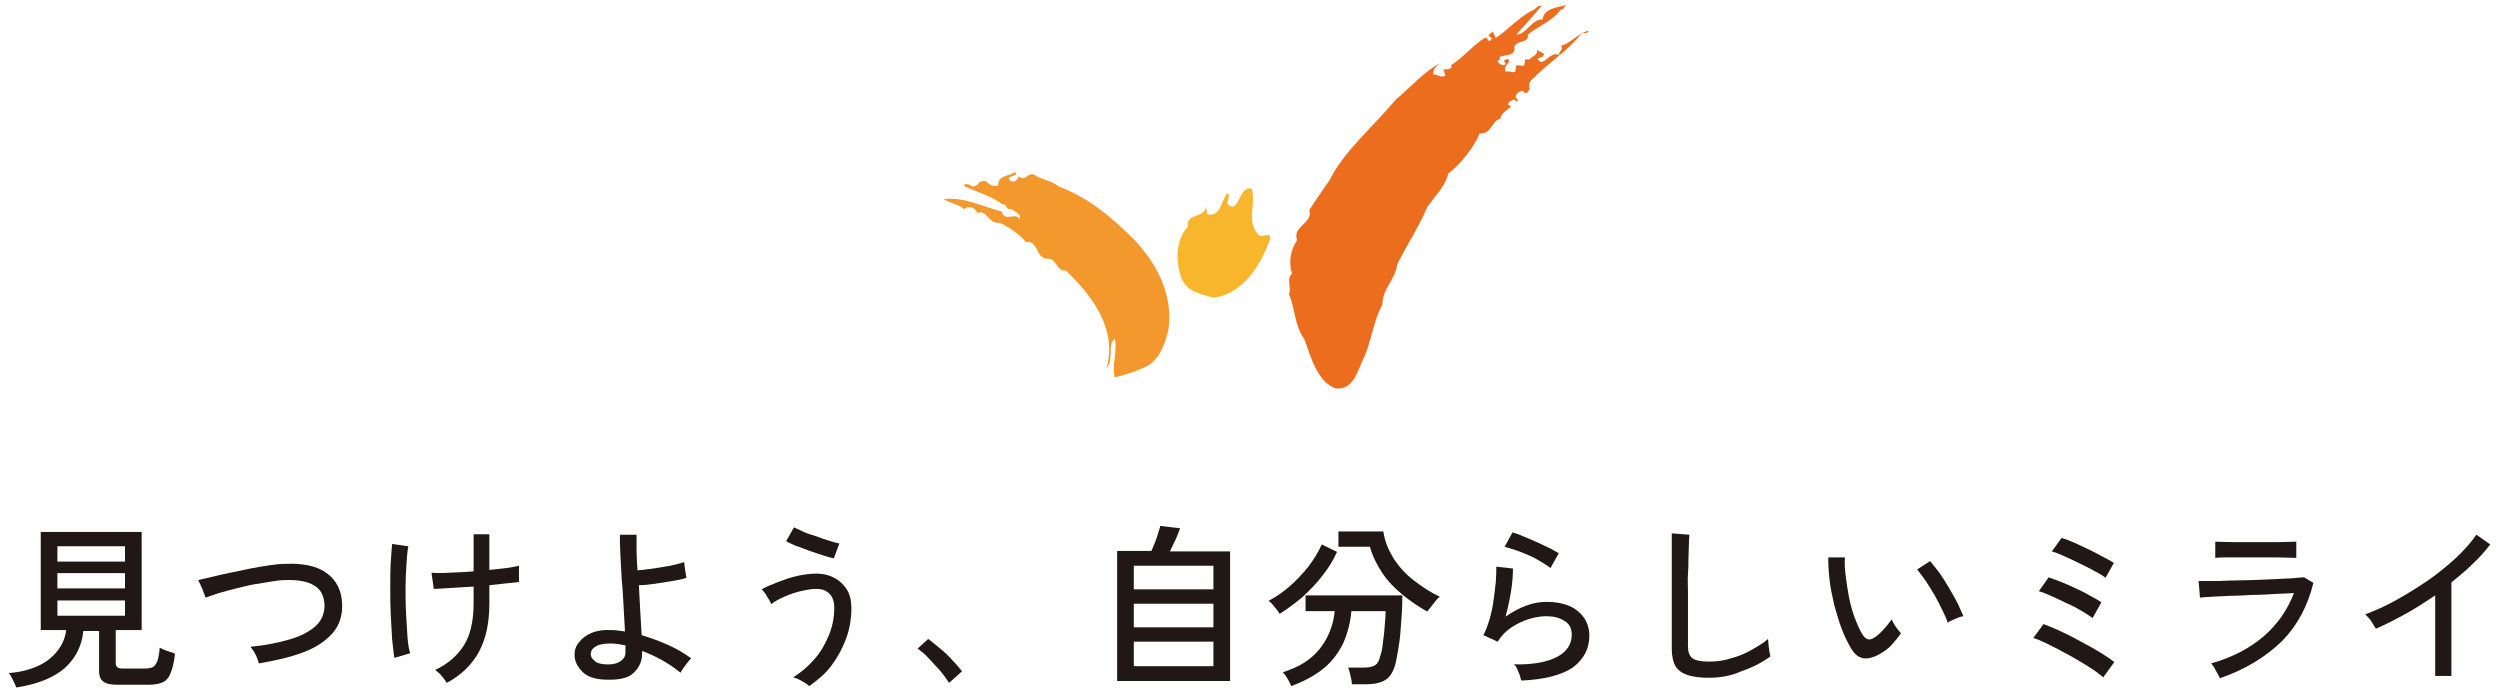 <?xml version="1.0" encoding="utf-8"?>
<!-- Generator: Adobe Illustrator 26.3.1, SVG Export Plug-In . SVG Version: 6.00 Build 0)  -->
<svg version="1.1" id="レイヤー_1" xmlns="http://www.w3.org/2000/svg" xmlns:xlink="http://www.w3.org/1999/xlink" x="0px"
	 y="0px" viewBox="0 0 540 150" style="enable-background:new 0 0 540 150;" xml:space="preserve">
<style type="text/css">
	.st0{fill:#211815;}
	.st1{fill:#ED6D1F;}
	.st2{fill:#F3982D;}
	.st3{fill:#F8B62D;}
	.st4{fill:#FFFFFF;stroke:#211815;stroke-miterlimit:10;}
	.st5{fill:#F3982C;}
	.st6{fill:#FFFFFF;}
	.st7{fill:#F8B62C;}
	.st8{fill:none;stroke:#FFFFFF;stroke-width:2;stroke-linecap:round;stroke-linejoin:round;stroke-miterlimit:10;}
	.st9{fill:#ED6D20;}
	.st10{fill:none;stroke:#FFFFFF;stroke-width:1.846;stroke-linecap:round;stroke-linejoin:round;stroke-miterlimit:10;}
	.st11{fill-rule:evenodd;clip-rule:evenodd;fill:#020002;}
	.st12{fill-rule:evenodd;clip-rule:evenodd;fill:#FFFFFF;}
	.st13{fill:#00F2EA;}
	.st14{fill:#FF004F;}
</style>
<g>
	<g>
		<path class="st0" d="M3.5,148.5c-0.1-0.3-0.2-0.6-0.4-1c-0.2-0.4-0.4-0.8-0.6-1.2c-0.2-0.4-0.4-0.7-0.6-0.9
			c2.3-0.2,4.4-0.7,6.2-1.5c1.8-0.8,3.2-1.9,4.3-3.3c1.1-1.4,1.7-2.9,1.9-4.5H8.8v-21.2h21.8v21.2h-5.6v7.1c0,0.4,0.1,0.7,0.3,0.9
			c0.2,0.2,0.6,0.3,1.2,0.3h4.8c0.7,0,1.3-0.1,1.7-0.3c0.4-0.2,0.7-0.7,1-1.3c0.2-0.7,0.4-1.6,0.5-2.9c0.4,0.2,1,0.5,1.6,0.7
			c0.7,0.2,1.3,0.4,1.7,0.6c-0.2,1.9-0.6,3.4-1,4.3c-0.4,1-1,1.6-1.7,1.9c-0.7,0.3-1.7,0.5-2.9,0.5h-6.9c-1.4,0-2.4-0.2-3-0.7
			c-0.6-0.4-0.9-1.2-0.9-2.2v-8.7H18c-0.3,3.1-1.6,5.8-4,8C11.7,146.3,8.2,147.8,3.5,148.5z M12.4,121.3h14.6v-3.3H12.4V121.3z
			 M12.4,127.1h14.6v-3.3H12.4V127.1z M12.4,133h14.6v-3.3H12.4V133z"/>
		<path class="st0" d="M55.9,143.3c-0.1-0.5-0.3-1.1-0.7-1.9s-0.8-1.3-1.1-1.7c3.3-0.3,6.1-0.9,8.5-1.6c2.4-0.7,4.3-1.7,5.6-2.9
			s1.9-2.7,1.9-4.5c-0.1-2-0.8-3.4-2.2-4.2c-1.4-0.9-3.5-1.3-6.3-1.2c-0.8,0-1.8,0.1-2.9,0.3s-2.4,0.4-3.7,0.6s-2.6,0.6-4,0.9
			c-1.3,0.3-2.6,0.7-3.7,1c-1.2,0.4-2.1,0.7-2.9,1c0,0-0.1-0.3-0.2-0.6c-0.2-0.4-0.3-0.8-0.5-1.3c-0.2-0.5-0.4-0.9-0.6-1.3
			c-0.2-0.4-0.3-0.6-0.3-0.6c0.8-0.2,1.8-0.4,3-0.7c1.2-0.3,2.5-0.6,4-0.9c1.4-0.3,2.9-0.6,4.3-0.9c1.5-0.3,2.8-0.5,4.1-0.7
			c1.3-0.2,2.4-0.3,3.3-0.3c4.1-0.2,7.1,0.5,9.2,2.1c2,1.5,3.1,3.7,3.2,6.5c0.1,2.6-0.6,4.7-2.1,6.4c-1.5,1.7-3.6,3.1-6.3,4.1
			C62.6,142,59.4,142.7,55.9,143.3z"/>
		<path class="st0" d="M85.2,142.1c-0.2-1-0.3-2.4-0.5-4c-0.1-1.6-0.2-3.4-0.3-5.4c-0.1-1.9-0.1-3.9-0.1-5.8c0-1.9,0-3.7,0.1-5.4
			c0.1-1.6,0.2-3,0.3-4l3.5,0.5c-0.2,1-0.3,2.2-0.4,3.8c-0.1,1.6-0.2,3.3-0.2,5.1c0,1.8,0,3.7,0.1,5.5c0.1,1.8,0.2,3.5,0.3,5
			c0.1,1.5,0.3,2.8,0.6,3.7L85.2,142.1z M96.5,147.5c-0.3-0.5-0.7-1-1.1-1.5c-0.4-0.5-0.9-0.9-1.4-1.3c2.8-1.3,4.8-3.1,6.2-5.3
			c1.4-2.2,2.1-5.3,2.1-9.1v-3.6c-1.8,0.1-3.5,0.2-5,0.3c-1.6,0.1-2.8,0.2-3.6,0.2l-0.5-3.5c0.9,0.1,2.2,0.1,3.9,0s3.4-0.1,5.2-0.3
			v-8h3.4v7.7c1.3-0.1,2.6-0.3,3.7-0.4c1.1-0.2,2-0.3,2.7-0.5v3.5c-0.6,0.1-1.5,0.2-2.7,0.3c-1.1,0.1-2.4,0.3-3.7,0.4v3.9
			c0,4.2-0.7,7.6-2.2,10.4C102,143.5,99.7,145.8,96.5,147.5z"/>
		<path class="st0" d="M130.6,146.8c-2.1-0.1-3.7-0.6-4.8-1.7c-1.1-1.1-1.7-2.3-1.7-3.7c0-1,0.3-1.9,1-2.7c0.6-0.8,1.5-1.5,2.7-2
			c1.2-0.5,2.6-0.7,4.2-0.6c0.5,0,1,0,1.5,0.1s1,0.1,1.5,0.2c-0.1-1.6-0.2-3.4-0.3-5.3c-0.1-1.9-0.2-3.9-0.4-5.8
			c-0.1-1.9-0.2-3.8-0.3-5.5s-0.1-3.1-0.1-4.3h3.6c0,0.9,0,2.1,0,3.4s0.1,2.8,0.2,4.3c1-0.1,2.1-0.2,3.4-0.4s2.5-0.4,3.7-0.6
			c1.2-0.3,2.2-0.5,3-0.8c0,0.2,0,0.5,0.1,1c0.1,0.5,0.1,0.9,0.2,1.4c0.1,0.5,0.1,0.8,0.2,1c-0.8,0.3-1.9,0.5-3.1,0.7
			c-1.2,0.2-2.5,0.4-3.8,0.6c-1.3,0.2-2.4,0.3-3.4,0.3c0.1,1.9,0.2,3.8,0.3,5.7c0.1,1.9,0.2,3.6,0.3,5.1c2,0.6,3.9,1.3,5.7,2.1
			s3.5,1.8,5,2.9c-0.2,0.2-0.5,0.5-0.8,0.9c-0.3,0.4-0.6,0.8-0.9,1.2c-0.3,0.4-0.4,0.7-0.6,1c-2.6-2.1-5.4-3.6-8.3-4.7v0.5
			c0,1.7-0.6,3.1-1.9,4.3S133.4,146.9,130.6,146.8z M130.7,143.5c1.3,0.1,2.4-0.1,3.2-0.6s1.2-1.1,1.2-2c0-0.2,0-0.4,0-0.7
			c0-0.3,0-0.5,0-0.8c-0.6-0.1-1.2-0.2-1.7-0.3c-0.6-0.1-1.2-0.1-1.7-0.1c-1.3,0-2.4,0.2-3.1,0.7c-0.7,0.4-1,1-1,1.6
			c0,0.6,0.3,1,0.8,1.4C128.8,143.2,129.6,143.4,130.7,143.5z"/>
		<path class="st0" d="M174.8,148.2c-0.4-0.4-0.9-0.7-1.6-1.1c-0.7-0.4-1.4-0.7-1.9-0.8c1.7-1,3.2-2.3,4.5-3.8
			c1.4-1.5,2.4-3.3,3.2-5.2s1.2-3.9,1.2-6c0-1.4-0.4-2.5-1.1-3.1c-0.7-0.7-1.6-1-2.7-1c-1.1,0-2.2,0.2-3.5,0.5
			c-1.2,0.3-2.4,0.7-3.5,1.2c-1.1,0.5-2.1,1-2.8,1.6c-0.1-0.3-0.3-0.6-0.5-1c-0.3-0.4-0.5-0.8-0.8-1.3c-0.3-0.4-0.6-0.7-0.8-0.9
			c1.1-0.6,2.3-1.1,3.6-1.6c1.3-0.5,2.7-1,4.1-1.3c1.4-0.3,2.8-0.5,4.2-0.5c1.4,0,2.6,0.3,3.8,0.9c1.1,0.6,2,1.4,2.7,2.5
			c0.7,1.1,1,2.5,1,4.1c0,2.3-0.4,4.6-1.2,6.7c-0.8,2.1-1.9,4.1-3.2,5.8S176.6,146.9,174.8,148.2z M180.1,120.6
			c-0.5-0.1-1.3-0.3-2.2-0.6s-1.9-0.6-3-1c-1.1-0.4-2-0.8-3-1.1c-0.9-0.4-1.6-0.7-2.1-1l1.7-3c0.4,0.2,1.1,0.5,1.9,0.9
			s1.8,0.7,2.8,1c1,0.4,2,0.7,2.9,1s1.7,0.5,2.2,0.6L180.1,120.6z"/>
		<path class="st0" d="M205,147.5c-0.5-0.8-1.1-1.6-1.9-2.6c-0.8-0.9-1.7-1.8-2.5-2.7s-1.7-1.6-2.4-2.1l2.3-2.1
			c0.8,0.6,1.6,1.3,2.6,2.1s1.9,1.7,2.7,2.6c0.9,0.9,1.5,1.7,2,2.3L205,147.5z"/>
		<path class="st0" d="M241.3,147v-28h7.4c0.3-0.6,0.5-1.2,0.8-1.9c0.3-0.7,0.5-1.4,0.7-2.1c0.2-0.7,0.4-1.1,0.4-1.4l4.3,0.5
			c-0.2,0.6-0.5,1.3-0.9,2.3c-0.5,1-0.9,1.9-1.3,2.7h13v28H241.3z M244.9,127.3h17.2v-5.1h-17.2V127.3z M244.9,135.5h17.2v-5.1
			h-17.2V135.5z M244.9,143.9h17.2v-5.3h-17.2V143.9z"/>
		<path class="st0" d="M276.4,132.6c-0.1-0.2-0.3-0.5-0.6-0.9c-0.3-0.4-0.6-0.7-0.9-1.1c-0.3-0.4-0.6-0.6-0.9-0.8
			c1.5-0.8,3-1.8,4.5-3.1c1.5-1.3,2.8-2.7,4.1-4.3c1.2-1.6,2.2-3.2,2.9-4.8l3.3,1.6c-0.8,1.8-1.9,3.6-3.2,5.2
			c-1.3,1.7-2.8,3.2-4.3,4.6C279.6,130.4,278,131.6,276.4,132.6z M278.9,148.2c-0.1-0.2-0.2-0.5-0.4-0.9c-0.2-0.4-0.5-0.8-0.7-1.2
			c-0.3-0.4-0.5-0.7-0.7-0.9c3.5-1.1,6.1-2.7,8-5.1c1.8-2.3,2.9-5,3.2-8.1h-6.3v-3.4h20.9c0,1.2,0,2.4-0.1,3.8
			c-0.1,1.4-0.2,2.8-0.3,4.1c-0.1,1.4-0.3,2.7-0.5,3.9c-0.2,1.2-0.4,2.2-0.6,3.1c-0.5,1.7-1.2,2.8-2.2,3.4c-1,0.6-2.4,0.9-4.1,0.9
			h-3.1c0-0.5-0.1-1.1-0.3-1.9s-0.3-1.3-0.5-1.7h3.5c1,0,1.8-0.2,2.3-0.5c0.5-0.3,0.9-0.9,1.1-1.9c0.3-0.8,0.5-1.7,0.6-2.9
			c0.2-1.2,0.3-2.4,0.4-3.7c0.1-1.3,0.2-2.3,0.2-3.2h-7.4c-0.2,2.4-0.8,4.7-1.7,6.8c-1,2.1-2.4,4-4.2,5.5
			C283.9,146,281.6,147.2,278.9,148.2z M308.3,132.1c-1.8-1-3.6-2.2-5.3-3.6s-3.2-2.9-4.4-4.7s-2.1-3.6-2.7-5.7h-6.8v-3.3h9.7
			c0.3,2.1,1.1,4,2.2,5.8c1.1,1.7,2.5,3.3,4.3,4.7s3.6,2.6,5.7,3.6c-0.3,0.2-0.6,0.5-0.9,0.9s-0.7,0.8-1,1.3
			C308.7,131.5,308.5,131.8,308.3,132.1z"/>
		<path class="st0" d="M328.6,147c-0.1-0.3-0.2-0.6-0.3-1.1c-0.2-0.5-0.4-0.9-0.6-1.4c-0.2-0.5-0.4-0.8-0.7-1
			c4.1,0.1,7.2-0.5,9.3-1.6c2.1-1.1,3.2-2.7,3.2-4.8c0-1.3-0.5-2.4-1.6-3c-1.1-0.7-2.4-1-3.9-1c-1.1,0-2.4,0.2-3.7,0.6
			c-1.3,0.4-2.6,1-3.8,1.8c-1.2,0.8-2.2,1.8-3,3.1l-3.1-1.4c0.5-0.9,0.9-2,1.3-3.3c0.4-1.3,0.7-2.7,0.9-4.2c0.2-1.5,0.4-2.8,0.5-4.1
			c0.1-1.3,0.1-2.4,0.1-3.2l3.6,0.4c0,1.3-0.1,2.9-0.4,4.8c-0.3,1.9-0.7,3.7-1.2,5.6c1.4-1,2.9-1.8,4.5-2.4c1.6-0.6,3.1-0.8,4.4-0.8
			c1.9,0,3.5,0.3,4.9,0.9c1.4,0.6,2.4,1.5,3.2,2.6c0.7,1.1,1.1,2.4,1.1,3.8c0,2.8-1.2,5.1-3.6,6.9
			C337.3,145.8,333.6,146.8,328.6,147z M334.9,122.7c-0.6-0.5-1.3-0.9-2.1-1.4c-0.8-0.5-1.7-1-2.7-1.4c-0.9-0.4-1.9-0.8-2.8-1.1
			c-0.9-0.3-1.7-0.5-2.3-0.7l1.7-3.1c0.6,0.2,1.4,0.4,2.2,0.8c0.9,0.4,1.8,0.7,2.8,1.2c1,0.4,1.9,0.9,2.8,1.3
			c0.9,0.4,1.6,0.9,2.2,1.2L334.9,122.7z"/>
		<path class="st0" d="M369.1,146.4c-1.9,0-3.4-0.2-4.6-0.6c-1.2-0.4-2-1-2.6-1.9c-0.5-0.9-0.8-2.2-0.8-3.7v-25l3.8,0.3
			c0,0.4-0.1,1.1-0.1,2.1s-0.1,2.1-0.1,3.3c0,0.9,0,2-0.1,3.1s0,2.3,0,3.6v12c0,1.2,0.3,2.1,1,2.6c0.7,0.5,1.9,0.7,3.6,0.7
			c1.6,0,3.2-0.2,4.7-0.7c1.5-0.4,3-1,4.4-1.8s2.6-1.5,3.6-2.4c0,0.3,0.1,0.8,0.1,1.3c0.1,0.5,0.1,1,0.2,1.5c0.1,0.5,0.2,0.8,0.2,1
			c-1.8,1.3-3.9,2.4-6.3,3.2C373.9,146,371.5,146.4,369.1,146.4z"/>
		<path class="st0" d="M405.8,141.4c-1.1,0.6-2.2,0.9-3.2,0.8c-1-0.1-2-0.8-2.8-2.2c-0.7-1.2-1.4-2.6-2-4.2
			c-0.6-1.6-1.1-3.3-1.6-5.1c-0.4-1.8-0.8-3.6-1-5.3c-0.2-1.8-0.3-3.4-0.3-5l3.6,0c-0.1,1.3,0,2.7,0.2,4.2c0.2,1.5,0.4,3,0.7,4.5
			c0.3,1.5,0.7,2.9,1.2,4.3c0.5,1.3,1,2.5,1.6,3.5c0.4,0.7,0.9,1.1,1.3,1.2c0.5,0.1,0.9-0.1,1.4-0.4c0.6-0.4,1.3-1,2-1.8
			c0.7-0.7,1.2-1.5,1.7-2.1c0.2,0.5,0.5,1,0.9,1.6c0.4,0.6,0.8,1,1.1,1.4c-0.6,0.9-1.3,1.7-2.1,2.6S406.6,140.9,405.8,141.4z
			 M420.7,134.5c-0.2-0.7-0.6-1.6-1.1-2.6c-0.5-1.1-1.1-2.2-1.7-3.3c-0.7-1.1-1.3-2.2-2-3.2c-0.7-1-1.3-1.8-1.8-2.4l2.8-1.8
			c0.6,0.7,1.2,1.5,2,2.5c0.7,1,1.4,2.1,2.1,3.3c0.7,1.2,1.3,2.3,1.9,3.4c0.5,1.1,0.9,2,1.2,2.7c-0.6,0.1-1.2,0.3-1.8,0.6
			C421.6,134,421.1,134.2,420.7,134.5z"/>
		<path class="st0" d="M454.3,146.3c-0.5-0.4-1.2-1-2.1-1.6c-0.9-0.6-2-1.3-3.2-2c-1.2-0.7-2.4-1.4-3.6-2c-1.2-0.7-2.4-1.2-3.5-1.8
			c-1.1-0.5-2-0.9-2.7-1.1l2.2-3c1.1,0.4,2.3,0.9,3.8,1.6s2.9,1.4,4.3,2.2c1.5,0.8,2.8,1.5,4.1,2.3c1.3,0.8,2.3,1.5,3.1,2.1
			L454.3,146.3z M452,133.5c-0.5-0.4-1.3-0.9-2.3-1.5c-1-0.6-2.1-1.2-3.3-1.7c-1.2-0.6-2.3-1.1-3.4-1.6c-1.1-0.5-1.9-0.8-2.6-1
			l2.1-3c0.8,0.3,1.7,0.6,2.7,1c1,0.4,2.1,0.9,3.2,1.4c1.1,0.5,2.1,1,3.1,1.6c1,0.5,1.8,1,2.4,1.4L452,133.5z M454.8,124.8
			c-0.5-0.4-1.3-0.9-2.3-1.4c-1-0.6-2.1-1.1-3.3-1.7c-1.2-0.6-2.3-1.1-3.4-1.6c-1.1-0.5-1.9-0.8-2.6-1l2.1-2.9
			c0.8,0.2,1.7,0.6,2.7,1c1.1,0.5,2.1,1,3.2,1.5c1.1,0.5,2.1,1.1,3.1,1.6s1.7,0.9,2.3,1.3L454.8,124.8z"/>
		<path class="st0" d="M479.5,146.5c-0.1-0.2-0.3-0.6-0.5-1c-0.2-0.4-0.5-0.8-0.7-1.3c-0.3-0.4-0.5-0.7-0.7-0.9
			c4.6-1.3,8.4-3.3,11.4-5.9s5.1-5.7,6.5-9.3c-1.2,0.1-2.5,0.1-4.1,0.2c-1.6,0.1-3.2,0.2-4.9,0.2c-1.7,0.1-3.3,0.2-4.8,0.2
			c-1.5,0.1-2.9,0.1-4,0.2c-1.2,0.1-2,0.1-2.5,0.2l-0.3-3.6c0.6,0,1.5,0,2.7,0s2.6,0,4.1-0.1c1.5,0,3.1-0.1,4.8-0.1
			c1.6-0.1,3.2-0.1,4.7-0.2c1.5-0.1,2.8-0.1,4-0.2c1.1-0.1,2-0.2,2.5-0.2l2,1.2c-1.2,4.9-3.4,9.1-6.7,12.5
			C489.4,141.9,485,144.6,479.5,146.5z M478.5,120.5V117c1.1,0,2.4,0.1,3.9,0.1c1.5,0,3.1,0,4.8,0c1.6,0,3.2,0,4.7,0
			c1.5,0,2.9-0.1,4.1-0.1v3.5c-1.3,0-2.6-0.1-4.1-0.1c-1.4,0-3,0-4.8,0c-1,0-2,0-3.1,0s-2.1,0-3.1,0S479.3,120.4,478.5,120.5z"/>
		<path class="st0" d="M526,146v-17.4c-2.1,1.4-4.2,2.8-6.4,4s-4.3,2.3-6.4,3.2c-0.3-0.4-0.6-1-1-1.6c-0.4-0.6-0.9-1.1-1.3-1.5
			c2.1-0.8,4.4-1.8,6.7-3.1c2.3-1.3,4.6-2.7,6.8-4.2s4.2-3.2,6.1-4.9c1.8-1.7,3.3-3.4,4.4-5l3,2.1c-1.1,1.4-2.3,2.8-3.8,4.2
			c-1.4,1.4-3,2.7-4.6,4V146H526z"/>
	</g>
	<g>
		<path class="st1" d="M294.3,77.9c2-4,2.2-8.4,4.3-12.1c0-3.5,2.7-5.2,3.2-8.7c1.9-3.9,4.7-8.1,6.5-12.4c1.5-2.2,3.9-4.4,4.5-7.2
			c2.6-1.9,5.8-6,6.8-8.7c2.6,0.2,2.4-2.5,4.5-3.2c0.2-1.4,1.6-1.7,2.4-2.8c-0.2,0.3-0.5,0-0.7-0.2c-0.1-0.7,0.7-0.9,1.3-1.1
			l0.5,0.5l0.3-0.4l-0.5-0.5c-0.1-1,0.9-1.4,1.6-1.5l0.2,0.4c0.7,0.3,0.9-0.3,1.2-0.7c-0.3-1.1,0-1.7,0.7-2.3
			c3.5-3.6,7.5-5.9,10.7-10c0.5,0.2,1.1,0.3,1.4-0.4c-2.6,0.7-3.5,2.5-6,3.3c0.6,1-0.7,1.2-0.4,2c-2.1-1.1-3.4,3-4.7,0.8
			c0.5-0.4,1.3-0.2,1.4-1c-0.3-0.5-1-0.4-1.5-1c0.2,1.2-0.9,1.4-1.6,2.1c-0.2,0-0.6,0.2-0.9-0.1l-0.3,1.5l-1.7-0.1l-0.2,1.4
			c-0.7,0.3-1.4-0.3-2.1,0c-0.4-1,0.3-1.5,0.8-2.2c-0.1-0.1-0.2-0.4-0.2-0.6l-0.9,0.3c-0.1,0.4,0.6,0.7,0.1,1
			c-0.4,0.3-1-0.2-1.4-0.5l-0.1-0.5l0.7-0.1c-0.2,0-0.3-0.2-0.3-0.5c0.9-0.8,3.6,0,3.2-2.3c0.5-1.5,3.3-0.7,2.9-2.6
			c2.1-1.8,5.2-2.8,7.1-5.4c0.6,0.1,0.8-0.7,1.2-1c-1.7,0.5-4.8,0.6-5.1,3.1c-2.4-0.1-3.4,3.2-5.7,3.3c1.9-2.1,3.8-4.2,5.5-6.2
			c-0.9-0.3-1.3,0.8-2.1,1c-2.6,1.3-5.3,4.2-7.8,5.9l-0.7-1.4c-0.2,0.3-0.5,0.4-0.9,0.8c0.2,0.4,0.8,0.5,0.7,0.8
			c-0.8,1.3-0.8-0.7-1.5-0.2c-2.6,1.6-4.6,4.2-7.3,5.9c0.5,0.8-0.3,0.6-0.7,0.9c-0.4-0.1-0.9-0.1-0.9,0.3c0.3,0.2,0.2,0.6,0.4,1
			c-1,0.7-1.7-0.4-2.6-0.2c-0.2-1.2,0.9-2.1,1.8-2.6c-3.6,1.7-6.6,5.3-9.9,8c-4.8,5.8-11.2,11.1-14.3,17.4c-1.5,2.2-2.9,4.1-4.4,6.5
			c0.9,2.9-3.8,3.4-2.6,6.5c-1.5,2-1.9,5-1.1,7.2c-1.4,1.2,0,3.2-0.7,4.4c1.5,3.6,1.1,6.6,3.4,9.9c1.4,3.8,2.7,9,6.7,10.5
			C292.3,84.3,293.2,80.2,294.3,77.9"/>
		<path class="st2" d="M240.8,73.2c-1.7,1.2-0.1,4.5-1.8,6.3c2.4-8.5-3.1-15.6-8.8-21.1c-1.9,0.4-1.9-2.5-3.8-2.5
			c-2.9,0-1.9-4-4.8-3.6c-1.5-1.9-4-3.4-5.7-4.2c-2.4,0.4-2.6-2.9-4.8-2.1c-0.5-1.3-2.1-1.7-2.8-0.8c-1.7-1.4-2.8-1.1-4.5-2.2
			c4.4-0.5,8.4,1.6,12.6,2.7c0.6,2.5,3-0.1,3.8,1.7c0.6-1.2-1.1-1.6-1.7-2.3c-1.3,0.5-0.9-1.2-2-1c-2.3-1.7-5.6-2.7-8.3-3.9
			c0.2-0.7,0.6-0.4,1.2-0.3c0.4,0.6,1.5,0.4,1.9-0.2c0.3-0.6,0.9-0.6,1.6-0.6c0.8,0.7,1.5,1.3,2.7,1c-0.1-2.3,2.3-2,3.6-2.9l0.3,0.2
			c0,0.8-1.3,0.5-1.6,1.1c0.1,0.7,1,0.9,1.6,0.5c0.1-0.4,0.7-0.5,0.4-1c1.9,1.6,2.1-1.5,4.1,0.1c1.5,0.8,3.3,1,4.7,2.2
			c6.4,2.3,11.9,7,16.6,11.8c4.7,5.1,8.1,11.7,7.1,19c-0.7,2.9-1.6,5.9-4.3,7.8c-2.3,1.2-5.1,2.1-7.3,2.6
			C240.1,79,241.4,75.9,240.8,73.2"/>
		<path class="st3" d="M260.8,46.3l-0.3-1.6c-0.4,2.5-4.4,1.3-3.9,4.2c-2.7,2.9-2.7,7.7-1.4,11.2c1.2,3,4.2,3.4,6.9,4.2
			c6.5-0.8,10.3-7.2,12.3-12.8c-0.3-1.6-1.5,0-2.5-0.7c-2.9-3-0.4-7-1.6-10.1c-3-0.4-2.6,5.9-5.2,3.3c0.1-1.1,0.6-1.4,0.1-2.3
			C263.7,43,263.9,46.9,260.8,46.3"/>
	</g>
</g>
</svg>
